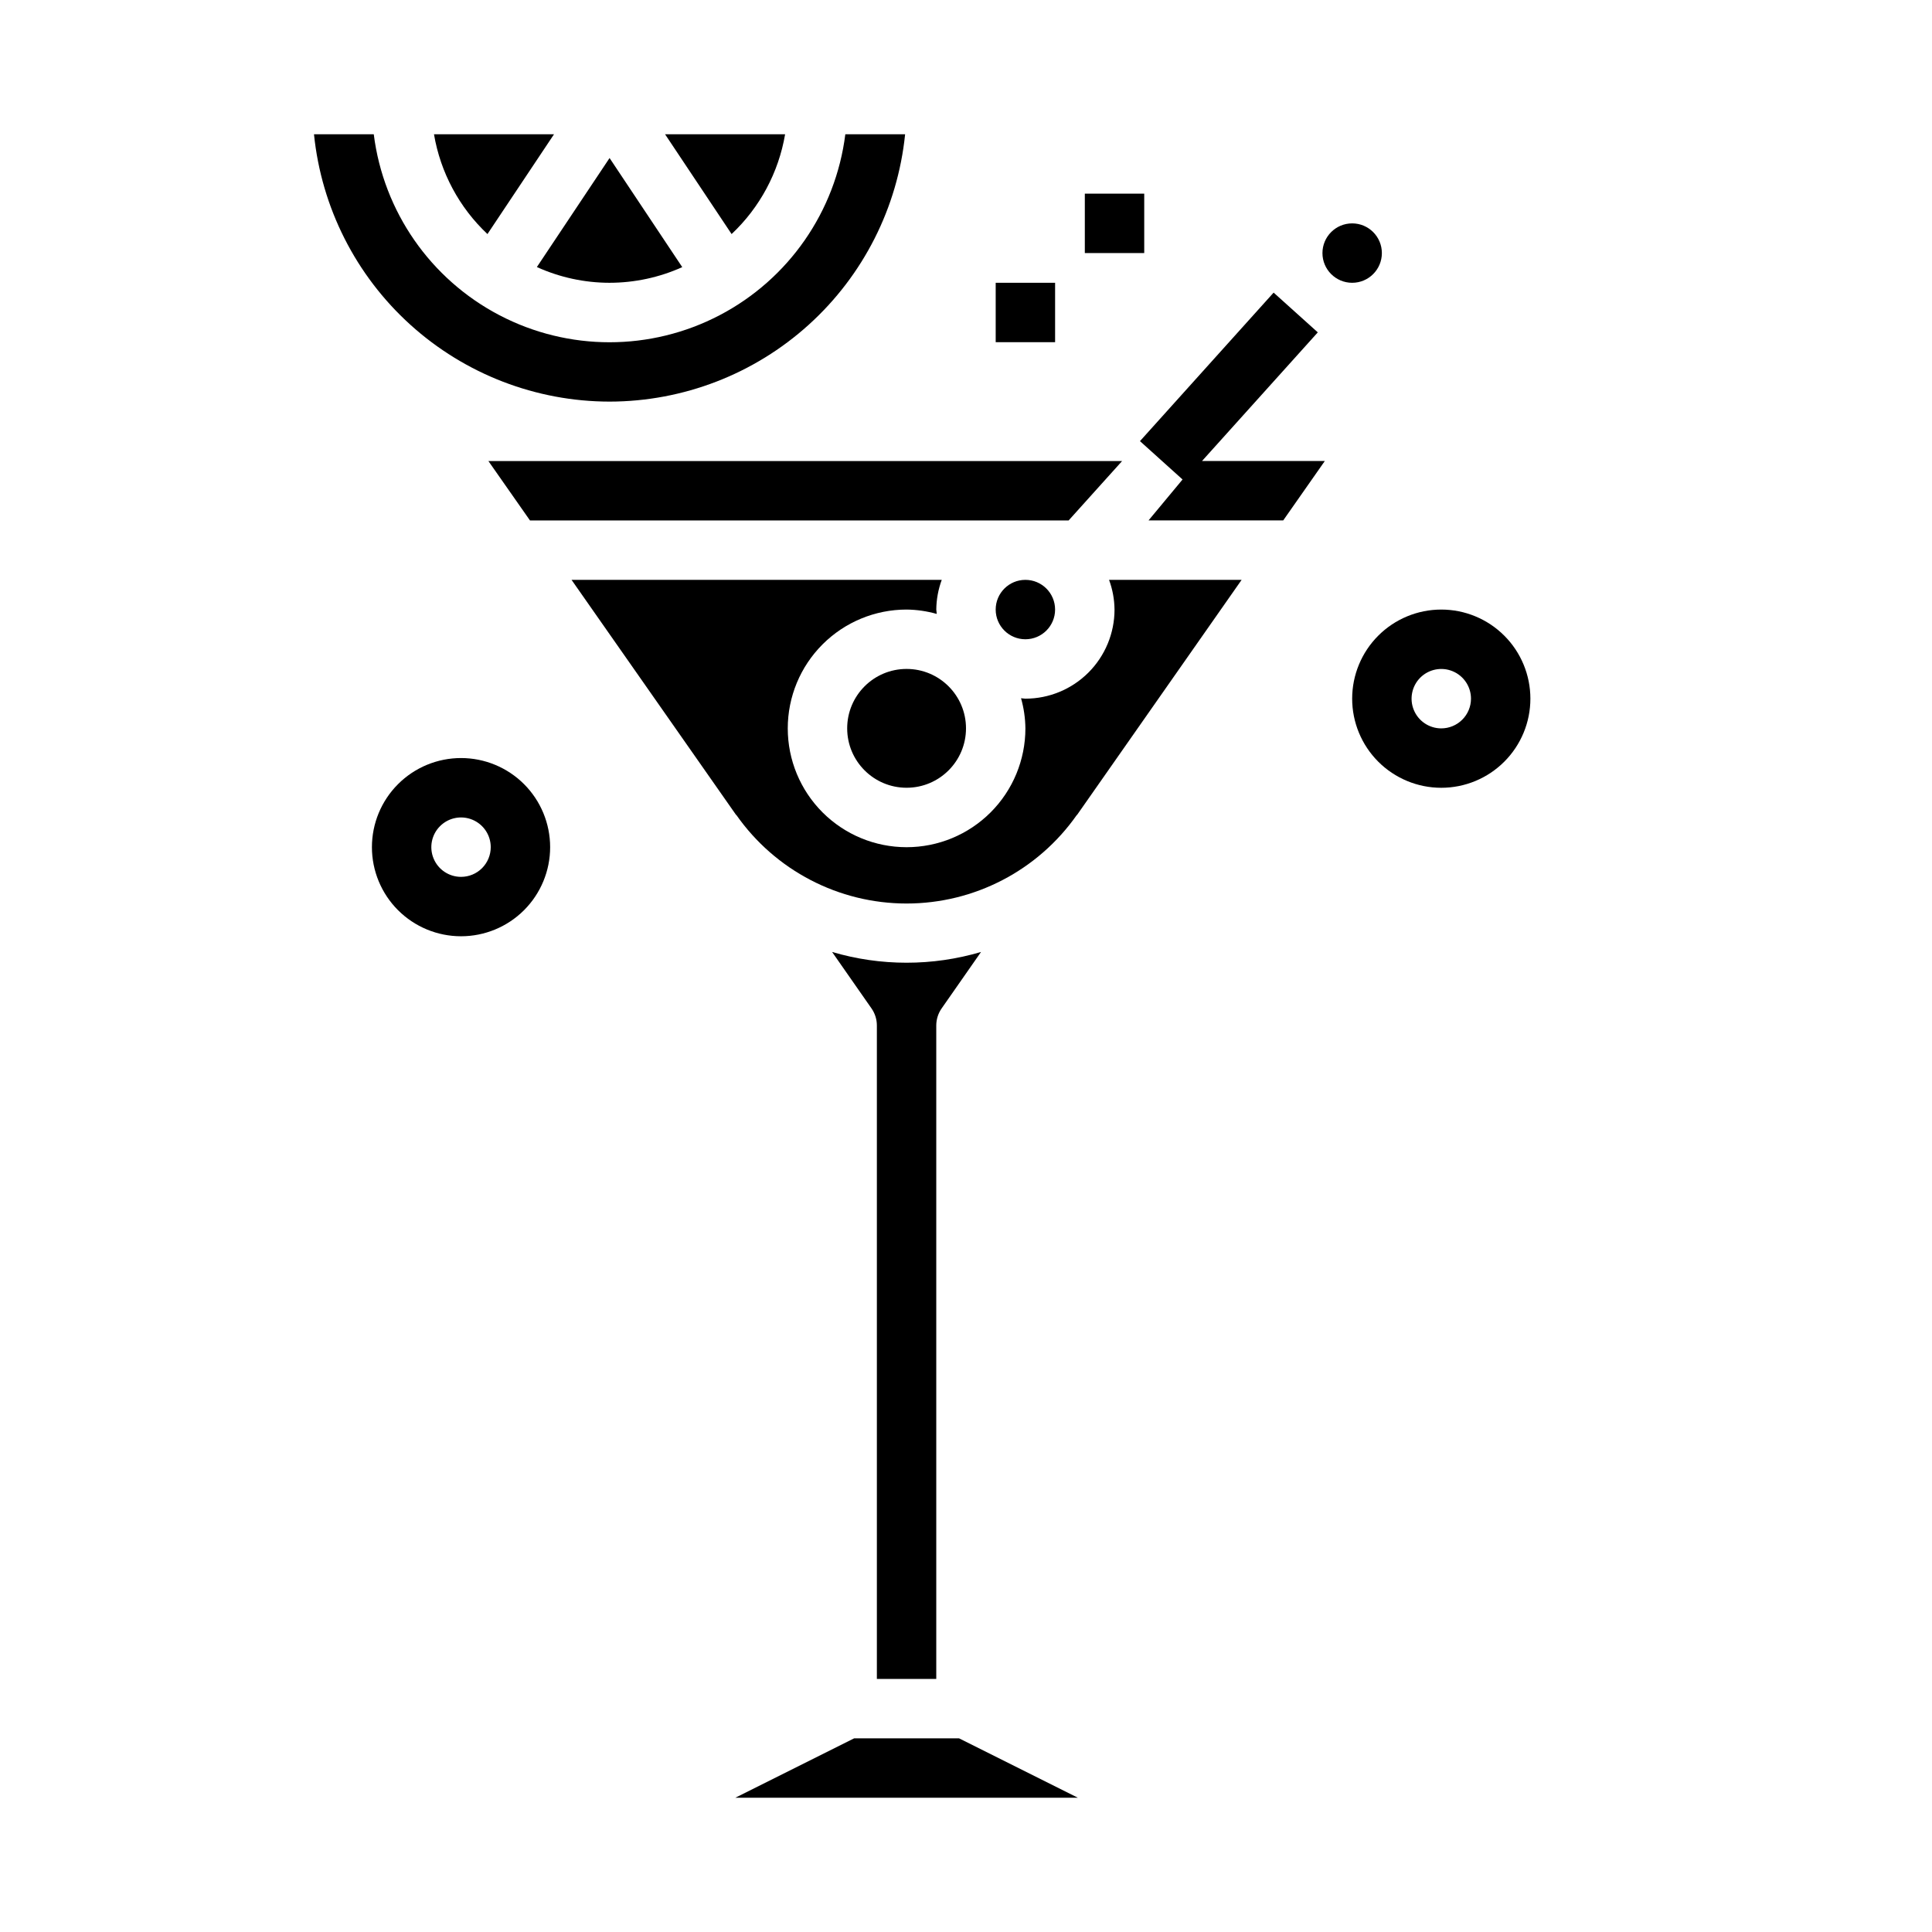 <?xml version="1.0" encoding="UTF-8"?>
<!-- Uploaded to: SVG Repo, www.svgrepo.com, Generator: SVG Repo Mixer Tools -->
<svg fill="#000000" width="800px" height="800px" version="1.1" viewBox="144 144 512 512" xmlns="http://www.w3.org/2000/svg">
 <g>
  <path d="m352.06 179.58h-31.812l17.633 26.449c7.484-7.035 12.461-16.324 14.18-26.449z"/>
  <path d="m305.54 218.94c6.641-0.004 13.207-1.418 19.262-4.148l-19.262-28.914-19.262 28.891h-0.004c6.055 2.742 12.621 4.164 19.266 4.172z"/>
  <path d="m290.82 179.58h-31.809c1.715 10.125 6.688 19.414 14.168 26.449z"/>
  <path d="m441.37 266.18h-167.94l11.02 15.742h142.75z"/>
  <path d="m305.54 250.43c19.508-0.023 38.316-7.277 52.781-20.367 14.469-13.086 23.57-31.07 25.543-50.48h-15.844c-2.574 20.473-15.016 38.383-33.297 47.945-18.285 9.566-40.094 9.566-58.375 0-18.285-9.562-30.723-27.473-33.297-47.945h-15.84c1.973 19.41 11.074 37.395 25.543 50.48 14.469 13.09 33.277 20.344 52.785 20.367z"/>
  <path d="m400 337.02c0 8.695-7.051 15.742-15.746 15.742-8.695 0-15.742-7.047-15.742-15.742 0-8.695 7.047-15.746 15.742-15.746 8.695 0 15.746 7.051 15.746 15.746"/>
  <path d="m423.61 305.54c0 4.348-3.523 7.871-7.871 7.871-4.348 0-7.871-3.523-7.871-7.871s3.523-7.871 7.871-7.871c4.348 0 7.871 3.523 7.871 7.871"/>
  <path d="m439.36 305.54c0 6.262-2.488 12.27-6.918 16.699-4.43 4.43-10.434 6.914-16.699 6.914-0.395 0-0.789-0.094-1.156-0.117 0.734 2.602 1.125 5.289 1.156 7.992 0 8.352-3.316 16.359-9.223 22.266-5.906 5.902-13.914 9.223-22.266 9.223-8.352 0-16.359-3.32-22.266-9.223-5.906-5.906-9.223-13.914-9.223-22.266 0-8.352 3.316-16.363 9.223-22.266 5.906-5.906 13.914-9.223 22.266-9.223 2.703 0.031 5.391 0.422 7.992 1.156 0-0.395-0.117-0.789-0.117-1.156h-0.004c0.027-2.688 0.52-5.352 1.449-7.871h-98.109l43.609 62.301h0.055l0.004-0.004c10.312 14.715 27.152 23.477 45.121 23.477s34.809-8.762 45.121-23.477h0.055l43.613-62.297h-35.133c0.934 2.519 1.422 5.184 1.449 7.871z"/>
  <path d="m510.21 211.07c0 4.348-3.523 7.871-7.871 7.871-4.348 0-7.875-3.523-7.875-7.871 0-4.348 3.527-7.871 7.875-7.871 4.348 0 7.871 3.523 7.871 7.871"/>
  <path d="m392.12 588.93v-173.18c0.004-1.613 0.5-3.188 1.426-4.512l10.438-14.957c-12.883 3.801-26.586 3.801-39.469 0l10.438 14.957c0.926 1.324 1.426 2.898 1.426 4.512v173.18z"/>
  <path d="m370.37 604.67-31.488 15.742h90.75l-31.488-15.742z"/>
  <path d="m407.87 218.94h15.742v15.742h-15.742z"/>
  <path d="m431.49 195.32h15.742v15.742h-15.742z"/>
  <path d="m266.18 344.89c-6.266 0-12.273 2.488-16.699 6.918-4.43 4.426-6.918 10.434-6.918 16.699 0 6.262 2.488 12.27 6.918 16.699 4.426 4.426 10.434 6.914 16.699 6.914 6.262 0 12.27-2.488 16.699-6.914 4.426-4.43 6.914-10.438 6.914-16.699 0-6.266-2.488-12.273-6.914-16.699-4.43-4.43-10.438-6.918-16.699-6.918zm0 31.488c-3.188 0-6.055-1.918-7.273-4.859-1.219-2.941-0.547-6.328 1.707-8.578 2.25-2.254 5.637-2.926 8.578-1.707s4.859 4.09 4.859 7.273c0 2.086-0.832 4.09-2.305 5.566-1.477 1.477-3.481 2.305-5.566 2.305z"/>
  <path d="m525.95 305.54c-6.262 0-12.27 2.488-16.699 6.918-4.426 4.426-6.914 10.434-6.914 16.695 0 6.266 2.488 12.273 6.914 16.699 4.43 4.43 10.438 6.918 16.699 6.918 6.266 0 12.273-2.488 16.699-6.918 4.43-4.426 6.918-10.434 6.918-16.699 0-6.262-2.488-12.27-6.918-16.695-4.426-4.43-10.434-6.918-16.699-6.918zm0 31.488c-3.184 0-6.051-1.918-7.269-4.859-1.219-2.941-0.547-6.328 1.703-8.582 2.254-2.25 5.641-2.922 8.582-1.703s4.859 4.086 4.859 7.269c0 2.09-0.832 4.094-2.309 5.566-1.477 1.477-3.477 2.309-5.566 2.309z"/>
  <path d="m493.23 232.08-11.707-10.535-35.422 39.359 11.289 10.164-9.016 10.848h35.691l11.023-15.742h-32.543z"/>
 </g>
</svg>